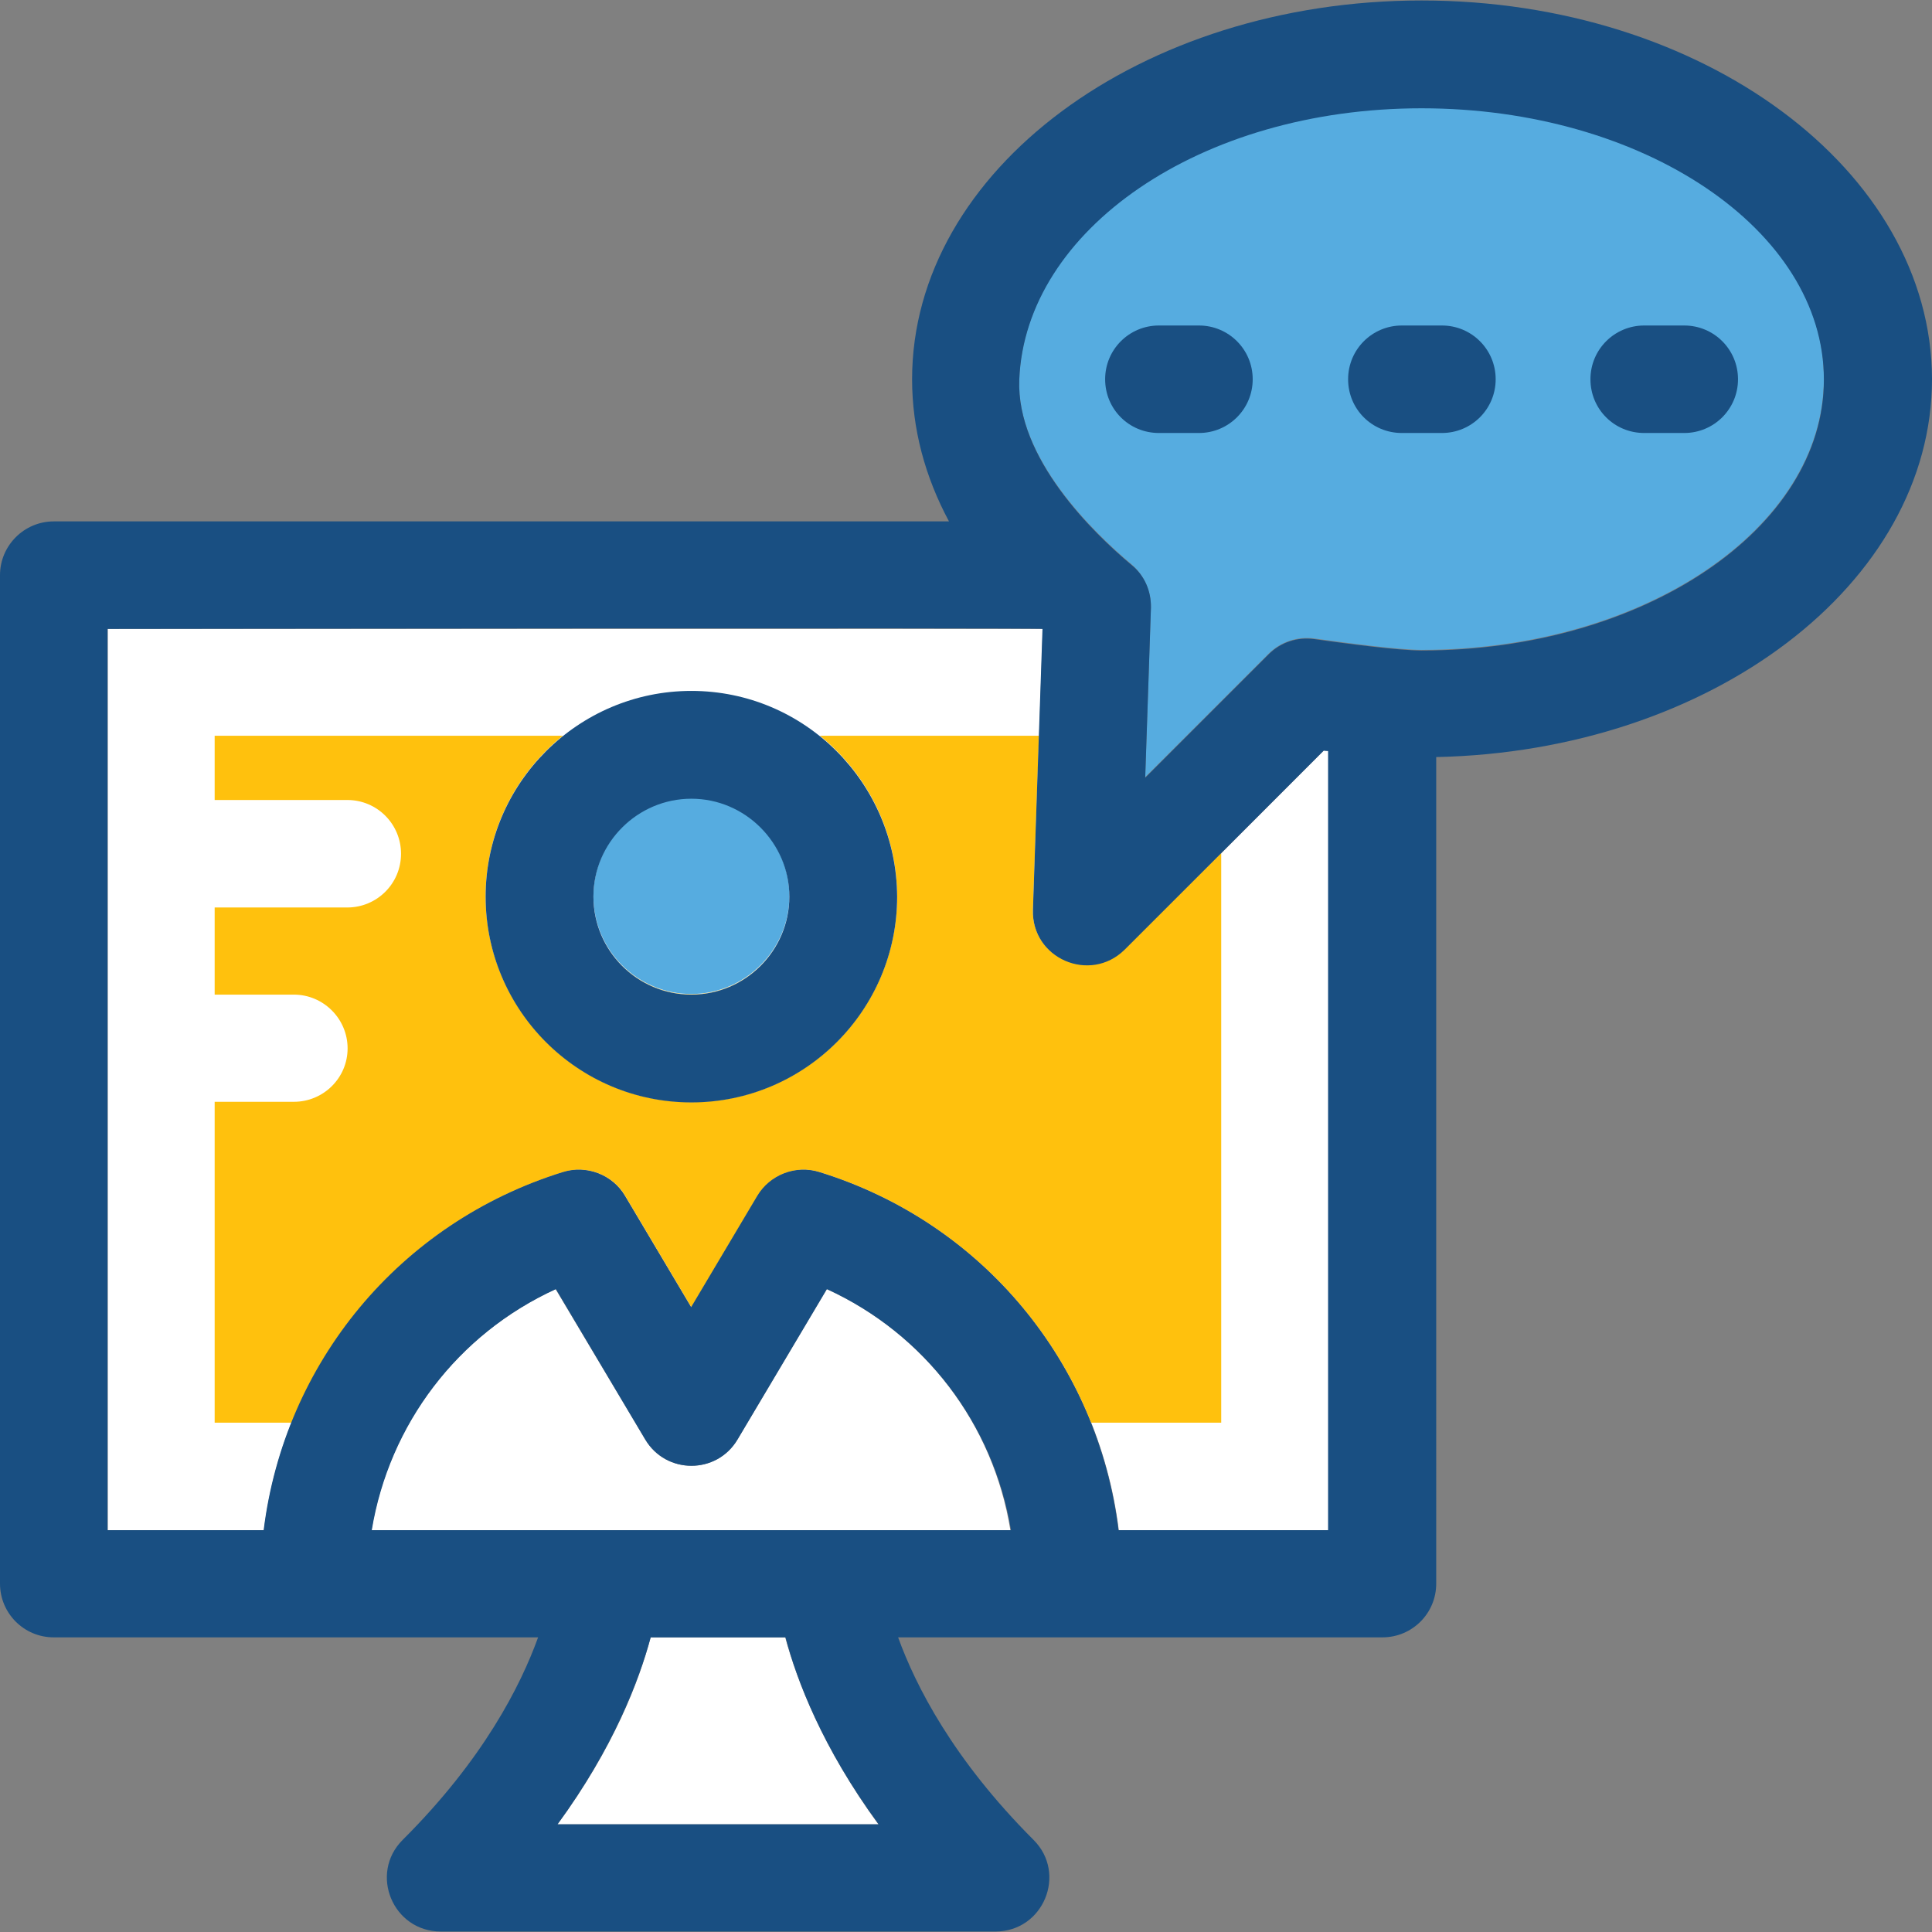 <?xml version="1.0" encoding="iso-8859-1"?>
<!-- Uploaded to: SVG Repo, www.svgrepo.com, Generator: SVG Repo Mixer Tools -->
<svg height="800px" width="800px" version="1.1" id="Layer_1" xmlns="http://www.w3.org/2000/svg" xmlns:xlink="http://www.w3.org/1999/xlink" 
	 viewBox="0 0 392.727 392.727" xml:space="preserve">
<rect x="0" y="0" width="392.727" height="392.727" fill="#808080" stroke="none"/>
<path style="fill:#FFFFFF;" d="M269.123,152.533l-40.469,40.533c-7.046,7.046-18.941,1.745-18.618-8.145l1.939-57.083H21.915
	v183.208h31.741c4.202-33.939,27.539-62.513,60.832-72.792c4.784-1.487,10.02,0.517,12.606,4.848l13.446,22.626l13.446-22.626
	c2.521-4.331,7.822-6.335,12.606-4.848c33.293,10.343,56.63,38.853,60.832,72.792h42.667V152.663
	C269.77,152.533,269.446,152.533,269.123,152.533z"/>
<g>
	<path style="fill:#FFC10D;" d="M120.63,183.176c0.517,10.602,9.309,18.941,19.911,18.941s19.394-8.404,19.911-18.941
		c-0.517,10.537-9.244,19.006-19.911,19.006C129.81,202.182,121.147,193.713,120.63,183.176z"/>
	<path style="fill:#FFC10D;" d="M248.242,173.414v115.782h-26.44c-9.568-23.984-29.414-42.925-55.208-50.941
		c-4.784-1.487-10.02,0.517-12.606,4.848l-13.446,22.626l-13.446-22.626c-2.521-4.331-7.822-6.335-12.606-4.848
		c-25.859,8.016-45.64,27.022-55.208,50.941H43.636v-65.228h16.097c6.012,0,10.925-4.848,10.925-10.861s-4.913-10.925-10.925-10.925
		H43.636v-17.713h26.958c6.012,0,10.925-4.848,10.925-10.925c0-6.012-4.848-10.925-10.925-10.925H43.636V149.56h70.788
		c-9.568,7.693-15.709,19.459-15.709,32.646c0,23.014,18.747,41.826,41.826,41.826s41.826-18.747,41.826-41.826
		c-0.065-13.188-6.141-24.954-15.709-32.646H211.2l-1.228,35.297c-0.323,9.891,11.572,15.063,18.618,8.081L248.242,173.414z"/>
</g>
<path style="fill:#56ACE0;" d="M140.541,162.23c-11.055,0-19.911,8.986-19.911,19.911c0,11.055,8.986,19.911,19.911,19.911
	s19.911-8.986,19.911-19.911C160.453,171.152,151.531,162.23,140.541,162.23z"/>
<path style="fill:#194F82;" d="M140.541,140.444c-23.014,0-41.826,18.747-41.826,41.826s18.747,41.826,41.826,41.826
	s41.826-18.747,41.826-41.826C182.238,159.127,163.556,140.444,140.541,140.444z M140.541,202.182
	c-11.055,0-19.911-8.986-19.911-19.911c0-10.99,8.986-19.911,19.911-19.911s19.911,8.986,19.911,19.911
	C160.453,193.196,151.531,202.182,140.541,202.182z"/>
<g>
	<path style="fill:#FFFFFF;" d="M168.081,262.044l-18.166,30.578c-4.267,7.111-14.545,7.111-18.747,0l-18.23-30.578
		c-19.911,9.115-33.875,27.41-37.43,49.002h129.875C201.891,289.455,187.992,271.16,168.081,262.044z"/>
	<path style="fill:#FFFFFF;" d="M132.267,332.832c-2.327,8.792-7.499,22.432-18.941,38.012h65.228
		c-11.378-15.58-16.549-29.22-18.941-38.012H132.267z"/>
</g>
<path style="fill:#56ACE0;" d="M288.97,21.883c-45.123,0-80.549,24.695-81.778,55.143c-0.711,15.968,15.127,31.224,22.82,37.689
	c2.521,2.133,4.008,5.43,3.943,8.727l-1.164,34.521l25.083-25.083c2.392-2.392,5.883-3.556,9.244-3.103
	c6.465,0.905,17.131,2.327,21.85,2.327c45.123,0,81.778-24.76,81.778-55.143C370.812,46.578,334.093,21.883,288.97,21.883z"/>
<g>
	<path style="fill:#194F82;" d="M288.97,0.097c-57.083,0-103.564,34.521-103.564,76.994c0,10.149,2.651,19.846,7.499,28.897H10.925
		C4.913,105.988,0,110.901,0,116.913v204.994c0,6.012,4.848,10.925,10.925,10.925h98.457c-3.556,9.826-11.119,24.824-27.539,41.18
		c-6.853,6.853-2.004,18.618,7.758,18.618h112.743c9.762,0,14.61-11.766,7.758-18.618c-16.356-16.356-23.984-31.354-27.539-41.18
		h98.457c6.012,0,10.925-4.848,10.925-10.925V153.891c55.79-1.164,100.784-35.168,100.784-76.865
		C392.598,34.618,346.182,0.097,288.97,0.097z M113.325,370.844c11.378-15.58,16.549-29.22,18.941-38.012h27.41
		c2.327,8.792,7.499,22.432,18.941,38.012H113.325z M75.572,311.046c3.556-21.527,17.455-39.887,37.43-49.002l18.166,30.578
		c4.267,7.111,14.545,7.111,18.747,0l18.166-30.578c19.911,9.115,33.875,27.41,37.43,49.002H75.572z M270.028,311.046
		L270.028,311.046h-42.667c-4.202-33.939-27.539-62.513-60.832-72.792c-4.784-1.487-10.02,0.517-12.606,4.848l-13.446,22.626
		l-13.446-22.626c-2.521-4.331-7.822-6.335-12.606-4.848c-33.293,10.343-56.63,38.853-60.832,72.792H21.851V127.838
		c0,0,189.802-0.259,190.061,0l-1.939,57.083c-0.323,9.891,11.572,15.063,18.618,8.145l40.469-40.469
		c0.323,0.065,0.646,0.065,0.905,0.065v158.384H270.028z M288.97,132.234c-4.719,0-15.386-1.422-21.85-2.327
		c-3.426-0.453-6.788,0.646-9.244,3.103l-25.083,25.083l1.164-34.521c0.065-3.426-1.293-6.594-3.943-8.727
		c-7.758-6.465-23.467-21.721-22.82-37.689c1.228-30.384,36.719-55.143,81.778-55.143c45.123,0,81.778,24.76,81.778,55.143
		C370.812,107.41,334.093,132.234,288.97,132.234z"/>
	<path style="fill:#194F82;" d="M243.717,66.166h-8.145c-6.012,0-10.925,4.848-10.925,10.925c0,6.077,4.848,10.925,10.925,10.925
		h8.145c6.012,0,10.925-4.848,10.925-10.925C254.642,71.014,249.729,66.166,243.717,66.166z"/>
	<path style="fill:#194F82;" d="M293.107,66.166h-8.145c-6.012,0-10.925,4.848-10.925,10.925c0,6.077,4.848,10.925,10.925,10.925
		h8.145c6.012,0,10.925-4.848,10.925-10.925C304.032,71.014,299.119,66.166,293.107,66.166z"/>
	<path style="fill:#194F82;" d="M342.368,66.166h-8.145c-6.012,0-10.925,4.848-10.925,10.925c0,6.077,4.848,10.925,10.925,10.925
		h8.145c6.012,0,10.925-4.848,10.925-10.925C353.293,71.014,348.38,66.166,342.368,66.166z"/>
</g>
</svg>
